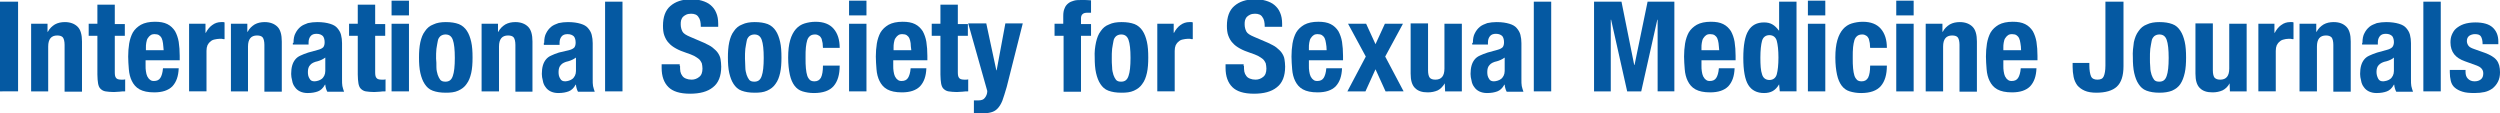 <?xml version="1.0" encoding="utf-8"?>
<!-- Generator: Adobe Illustrator 27.3.1, SVG Export Plug-In . SVG Version: 6.00 Build 0)  -->
<svg version="1.1" id="Layer_1" xmlns="http://www.w3.org/2000/svg" xmlns:xlink="http://www.w3.org/1999/xlink" x="0px" y="0px"
	 viewBox="0 0 747 33.8" style="enable-background:new 0 0 747 33.8;" xml:space="preserve">
<style type="text/css">
	.st0{fill:#0559A2;}
</style>
<g>
	<path class="st0" d="M0,0.5h5.4v26.8H0V0.5z"/>
	<path class="st0" d="M14.2,7.1v2.4h0.1c0.5-1,1.3-1.7,2.1-2.2c0.9-0.5,1.9-0.7,3-0.7c1.6,0,2.9,0.5,3.8,1.4
		c0.9,0.9,1.3,2.4,1.3,4.4v15h-5.2V13.4c0-1-0.2-1.8-0.5-2.2s-0.9-0.6-1.7-0.6c-1.8,0-2.7,1.1-2.7,3.3v13.4H9.3V7.1H14.2z"/>
	<path class="st0" d="M34.3,1.4v5.8h3v3.5h-3v10.9c0,0.8,0.1,1.4,0.4,1.7c0.2,0.3,0.7,0.5,1.5,0.5c0.2,0,0.4,0,0.6,0
		c0.2,0,0.4,0,0.6-0.1v3.6c-0.6,0-1.1,0-1.7,0.1c-0.5,0-1.1,0.1-1.7,0.1c-1,0-1.8-0.1-2.5-0.2c-0.6-0.1-1.1-0.4-1.5-0.8
		s-0.6-1-0.7-1.6c-0.1-0.7-0.2-1.5-0.2-2.6V10.7h-2.6V7.1h2.6V1.4H34.3z"/>
	<path class="st0" d="M43.5,19.6c0,0.6,0,1.2,0.1,1.7c0.1,0.6,0.2,1.1,0.4,1.5s0.5,0.8,0.8,1c0.3,0.3,0.7,0.4,1.2,0.4
		c0.9,0,1.5-0.3,1.9-0.9c0.4-0.6,0.7-1.6,0.8-2.9h4.7c-0.1,2.4-0.7,4.1-1.9,5.4c-1.2,1.2-3,1.8-5.4,1.8c-1.9,0-3.3-0.3-4.4-0.9
		c-1.1-0.6-1.8-1.5-2.3-2.5c-0.5-1-0.8-2.2-0.9-3.5c-0.1-1.3-0.2-2.6-0.2-3.8c0-1.4,0.1-2.6,0.3-3.9c0.2-1.2,0.6-2.4,1.1-3.3
		c0.6-1,1.4-1.7,2.4-2.3c1.1-0.6,2.5-0.9,4.2-0.9c1.5,0,2.7,0.2,3.7,0.7c1,0.5,1.7,1.2,2.3,2.1c0.5,0.9,0.9,2,1.1,3.2
		c0.2,1.3,0.3,2.7,0.3,4.2V18H43.5V19.6z M48.7,12.9c-0.1-0.6-0.2-1.1-0.4-1.5s-0.5-0.7-0.8-0.9s-0.8-0.3-1.3-0.3s-1,0.1-1.3,0.4
		c-0.3,0.2-0.6,0.6-0.8,0.9s-0.3,0.8-0.4,1.3c-0.1,0.5-0.1,1-0.1,1.4v0.8h5.3C48.8,14.2,48.8,13.5,48.7,12.9z"/>
	<path class="st0" d="M61.4,7.1v2.7h0.1c0.5-1,1.2-1.8,1.9-2.3c0.8-0.6,1.7-0.9,2.7-0.9c0.1,0,0.3,0,0.5,0c0.2,0,0.3,0,0.5,0.1v5
		c-0.3,0-0.5,0-0.8-0.1c-0.3,0-0.5,0-0.8,0c-0.4,0-0.9,0.1-1.4,0.2c-0.5,0.1-0.9,0.3-1.2,0.6c-0.4,0.3-0.7,0.7-0.9,1.1
		c-0.2,0.5-0.3,1-0.3,1.7v12.1h-5.2V7.1H61.4z"/>
	<path class="st0" d="M73.9,7.1v2.4H74c0.5-1,1.3-1.7,2.1-2.2c0.9-0.5,1.9-0.7,3-0.7c1.6,0,2.9,0.5,3.8,1.4c0.9,0.9,1.3,2.4,1.3,4.4
		v15h-5.2V13.4c0-1-0.2-1.8-0.5-2.2s-0.9-0.6-1.7-0.6c-1.8,0-2.7,1.1-2.7,3.3v13.4H69V7.1H73.9z"/>
	<path class="st0" d="M87.7,12.8c0-1.2,0.2-2.2,0.6-2.9c0.4-0.8,0.9-1.4,1.5-1.9s1.4-0.8,2.2-1.1c0.9-0.2,1.8-0.3,2.8-0.3
		c1.6,0,2.8,0.2,3.8,0.5c1,0.3,1.7,0.7,2.2,1.3c0.5,0.6,0.9,1.2,1.1,2c0.2,0.8,0.3,1.6,0.3,2.5v10.6c0,1,0,1.7,0.1,2.2
		c0.1,0.5,0.3,1.1,0.5,1.7h-5c-0.2-0.3-0.3-0.7-0.4-1c-0.1-0.4-0.2-0.7-0.2-1.1h-0.1c-0.6,1.1-1.3,1.7-2.1,2
		c-0.8,0.3-1.8,0.5-3.1,0.5c-0.9,0-1.7-0.2-2.3-0.5c-0.6-0.3-1.1-0.7-1.5-1.3c-0.4-0.5-0.7-1.2-0.8-1.9c-0.2-0.7-0.3-1.4-0.3-2
		c0-0.9,0.1-1.8,0.3-2.5c0.2-0.7,0.5-1.3,0.9-1.8c0.4-0.5,0.9-0.9,1.6-1.2c0.6-0.3,1.4-0.6,2.3-0.9l2.9-0.8c0.8-0.2,1.3-0.5,1.6-0.8
		c0.3-0.4,0.4-0.9,0.4-1.5c0-0.8-0.2-1.4-0.5-1.8c-0.4-0.4-1-0.7-1.9-0.7c-0.8,0-1.4,0.2-1.8,0.7c-0.4,0.5-0.6,1.1-0.6,1.9v0.6h-4.7
		V12.8z M96,17.9c-0.4,0.2-0.8,0.3-1.1,0.4c-1,0.2-1.8,0.6-2.2,1.1c-0.5,0.5-0.7,1.2-0.7,2.1c0,0.8,0.1,1.4,0.5,2
		c0.3,0.6,0.8,0.8,1.5,0.8c0.4,0,0.7-0.1,1.1-0.2c0.4-0.1,0.7-0.3,1-0.5c0.3-0.2,0.6-0.6,0.8-1c0.2-0.4,0.3-0.9,0.3-1.4v-4
		C96.8,17.5,96.4,17.7,96,17.9z"/>
	<path class="st0" d="M112.1,1.4v5.8h3v3.5h-3v10.9c0,0.8,0.1,1.4,0.4,1.7c0.2,0.3,0.7,0.5,1.5,0.5c0.2,0,0.4,0,0.6,0
		c0.2,0,0.4,0,0.6-0.1v3.6c-0.6,0-1.1,0-1.7,0.1c-0.5,0-1.1,0.1-1.7,0.1c-1,0-1.8-0.1-2.5-0.2c-0.6-0.1-1.1-0.4-1.5-0.8
		s-0.6-1-0.7-1.6c-0.1-0.7-0.2-1.5-0.2-2.6V10.7h-2.6V7.1h2.6V1.4H112.1z"/>
	<path class="st0" d="M122.2,0.2v4.4h-5.2V0.2H122.2z M122.2,7.1v20.2h-5.2V7.1H122.2z"/>
	<path class="st0" d="M125.6,12.6c0.3-1.3,0.7-2.4,1.4-3.3c0.6-0.9,1.4-1.6,2.5-2c1-0.5,2.3-0.7,3.7-0.7c1.6,0,2.8,0.2,3.9,0.6
		c1,0.4,1.8,1.1,2.4,2c0.6,0.9,1,2,1.3,3.3s0.4,2.9,0.4,4.7c0,1.7-0.1,3.3-0.4,4.6c-0.3,1.3-0.7,2.4-1.4,3.3c-0.6,0.9-1.4,1.5-2.5,2
		s-2.3,0.6-3.7,0.6c-1.6,0-2.8-0.2-3.9-0.6s-1.8-1.1-2.4-2c-0.6-0.9-1-2-1.3-3.3c-0.3-1.3-0.4-2.9-0.4-4.6
		C125.2,15.5,125.3,14,125.6,12.6z M130.4,20.1c0,0.9,0.2,1.6,0.4,2.3c0.2,0.6,0.5,1.1,0.8,1.5c0.4,0.4,0.9,0.5,1.5,0.5
		c1.1,0,1.8-0.5,2.2-1.7c0.4-1.1,0.6-2.9,0.6-5.4c0-2.5-0.2-4.3-0.6-5.4c-0.4-1.1-1.1-1.6-2.2-1.6c-0.6,0-1.1,0.2-1.5,0.5
		c-0.4,0.4-0.7,0.8-0.8,1.5s-0.3,1.4-0.4,2.3c-0.1,0.9-0.1,1.8-0.1,2.9C130.4,18.2,130.4,19.2,130.4,20.1z"/>
	<path class="st0" d="M148.8,7.1v2.4h0.1c0.5-1,1.3-1.7,2.1-2.2c0.9-0.5,1.9-0.7,3-0.7c1.6,0,2.9,0.5,3.8,1.4
		c0.9,0.9,1.3,2.4,1.3,4.4v15H154V13.4c0-1-0.2-1.8-0.5-2.2s-0.9-0.6-1.7-0.6c-1.8,0-2.7,1.1-2.7,3.3v13.4h-5.2V7.1H148.8z"/>
	<path class="st0" d="M162.6,12.8c0-1.2,0.2-2.2,0.6-2.9c0.4-0.8,0.9-1.4,1.5-1.9s1.4-0.8,2.2-1.1c0.9-0.2,1.8-0.3,2.8-0.3
		c1.6,0,2.8,0.2,3.8,0.5c1,0.3,1.7,0.7,2.2,1.3c0.5,0.6,0.9,1.2,1.1,2c0.2,0.8,0.3,1.6,0.3,2.5v10.6c0,1,0,1.7,0.1,2.2
		c0.1,0.5,0.3,1.1,0.5,1.7h-5c-0.2-0.3-0.3-0.7-0.4-1c-0.1-0.4-0.2-0.7-0.2-1.1H172c-0.6,1.1-1.3,1.7-2.1,2
		c-0.8,0.3-1.8,0.5-3.1,0.5c-0.9,0-1.7-0.2-2.3-0.5c-0.6-0.3-1.1-0.7-1.5-1.3c-0.4-0.5-0.7-1.2-0.8-1.9c-0.2-0.7-0.3-1.4-0.3-2
		c0-0.9,0.1-1.8,0.3-2.5c0.2-0.7,0.5-1.3,0.9-1.8c0.4-0.5,0.9-0.9,1.6-1.2c0.6-0.3,1.4-0.6,2.3-0.9L170,15c0.8-0.2,1.3-0.5,1.6-0.8
		c0.3-0.4,0.4-0.9,0.4-1.5c0-0.8-0.2-1.4-0.5-1.8c-0.4-0.4-1-0.7-1.9-0.7c-0.8,0-1.4,0.2-1.8,0.7c-0.4,0.5-0.6,1.1-0.6,1.9v0.6h-4.7
		V12.8z M170.9,17.9c-0.4,0.2-0.8,0.3-1.1,0.4c-1,0.2-1.8,0.6-2.2,1.1c-0.5,0.5-0.7,1.2-0.7,2.1c0,0.8,0.1,1.4,0.5,2
		c0.3,0.6,0.8,0.8,1.5,0.8c0.4,0,0.7-0.1,1.1-0.2c0.4-0.1,0.7-0.3,1-0.5c0.3-0.2,0.6-0.6,0.8-1c0.2-0.4,0.3-0.9,0.3-1.4v-4
		C171.7,17.5,171.3,17.7,170.9,17.9z"/>
	<path class="st0" d="M186,0.5v26.8h-5.2V0.5H186z"/>
	<path class="st0" d="M203.2,19.7c0,0.6,0,1.2,0.1,1.7c0.1,0.5,0.3,0.9,0.6,1.3c0.3,0.4,0.6,0.6,1.1,0.8c0.5,0.2,1,0.3,1.7,0.3
		c0.8,0,1.6-0.3,2.2-0.8c0.7-0.5,1-1.4,1-2.5c0-0.6-0.1-1.1-0.2-1.6c-0.2-0.4-0.4-0.8-0.8-1.2c-0.4-0.3-0.9-0.7-1.5-1
		c-0.6-0.3-1.4-0.6-2.3-0.9c-1.2-0.4-2.2-0.8-3.1-1.3c-0.9-0.5-1.6-1-2.2-1.7c-0.6-0.6-1-1.4-1.3-2.2c-0.3-0.8-0.4-1.8-0.4-2.9
		c0-2.6,0.7-4.6,2.2-5.9c1.5-1.3,3.5-2,6.1-2c1.2,0,2.3,0.1,3.3,0.4c1,0.3,1.9,0.7,2.6,1.3c0.7,0.6,1.3,1.3,1.7,2.3
		c0.4,0.9,0.6,2,0.6,3.3V8h-5.2c0-1.3-0.2-2.3-0.7-2.9c-0.4-0.7-1.2-1-2.2-1c-0.6,0-1.1,0.1-1.5,0.3c-0.4,0.2-0.7,0.4-1,0.7
		c-0.2,0.3-0.4,0.6-0.5,1c-0.1,0.4-0.1,0.8-0.1,1.2c0,0.8,0.2,1.5,0.5,2.1s1.1,1.1,2.3,1.6l4.2,1.8c1,0.5,1.9,0.9,2.5,1.4
		c0.6,0.5,1.2,1,1.6,1.6c0.4,0.6,0.7,1.2,0.8,1.9c0.1,0.7,0.2,1.4,0.2,2.2c0,2.8-0.8,4.9-2.5,6.2c-1.6,1.3-3.9,1.9-6.8,1.9
		c-3.1,0-5.2-0.7-6.5-2c-1.3-1.3-2-3.2-2-5.7v-1.1h5.4V19.7z"/>
	<path class="st0" d="M217.9,12.6c0.3-1.3,0.7-2.4,1.4-3.3c0.6-0.9,1.4-1.6,2.5-2c1-0.5,2.3-0.7,3.7-0.7c1.6,0,2.8,0.2,3.9,0.6
		c1,0.4,1.8,1.1,2.4,2c0.6,0.9,1,2,1.3,3.3s0.4,2.9,0.4,4.7c0,1.7-0.1,3.3-0.4,4.6c-0.3,1.3-0.7,2.4-1.4,3.3c-0.6,0.9-1.4,1.5-2.5,2
		s-2.3,0.6-3.7,0.6c-1.6,0-2.8-0.2-3.9-0.6s-1.8-1.1-2.4-2c-0.6-0.9-1-2-1.3-3.3c-0.3-1.3-0.4-2.9-0.4-4.6
		C217.5,15.5,217.6,14,217.9,12.6z M222.7,20.1c0,0.9,0.2,1.6,0.4,2.3c0.2,0.6,0.5,1.1,0.8,1.5c0.4,0.4,0.9,0.5,1.5,0.5
		c1.1,0,1.8-0.5,2.2-1.7c0.4-1.1,0.6-2.9,0.6-5.4c0-2.5-0.2-4.3-0.6-5.4c-0.4-1.1-1.1-1.6-2.2-1.6c-0.6,0-1.1,0.2-1.5,0.5
		c-0.4,0.4-0.7,0.8-0.8,1.5s-0.3,1.4-0.4,2.3c-0.1,0.9-0.1,1.8-0.1,2.9C222.6,18.2,222.7,19.2,222.7,20.1z"/>
	<path class="st0" d="M245.8,12.9c-0.1-0.5-0.2-0.9-0.3-1.3c-0.2-0.4-0.4-0.7-0.7-0.9c-0.3-0.2-0.7-0.4-1.2-0.4
		c-0.6,0-1.1,0.1-1.5,0.4c-0.4,0.3-0.7,0.7-0.9,1.3c-0.2,0.6-0.3,1.3-0.4,2.1c-0.1,0.9-0.1,1.9-0.1,3.1c0,1.3,0,2.3,0.1,3.2
		c0.1,0.9,0.2,1.6,0.4,2.2c0.2,0.6,0.5,1,0.8,1.3c0.4,0.3,0.8,0.4,1.4,0.4c0.9,0,1.5-0.4,1.9-1.1c0.4-0.8,0.6-2,0.6-3.6h5
		c0,2.7-0.6,4.7-1.8,6.1c-1.2,1.4-3.2,2.1-5.9,2.1c-1.3,0-2.4-0.2-3.4-0.5c-1-0.3-1.8-0.9-2.4-1.7c-0.6-0.8-1.1-1.9-1.4-3.3
		c-0.3-1.4-0.5-3.1-0.5-5.1c0-2.1,0.2-3.8,0.6-5.2c0.4-1.4,1-2.5,1.7-3.3c0.7-0.8,1.6-1.4,2.6-1.7c1-0.3,2.1-0.5,3.3-0.5
		c2.4,0,4.2,0.7,5.4,2.1c1.2,1.4,1.8,3.3,1.8,5.7h-5C245.9,13.9,245.8,13.4,245.8,12.9z"/>
	<path class="st0" d="M258.9,0.2v4.4h-5.2V0.2H258.9z M258.9,7.1v20.2h-5.2V7.1H258.9z"/>
	<path class="st0" d="M266.9,19.6c0,0.6,0,1.2,0.1,1.7c0.1,0.6,0.2,1.1,0.4,1.5s0.5,0.8,0.8,1c0.3,0.3,0.7,0.4,1.2,0.4
		c0.9,0,1.5-0.3,1.9-0.9c0.4-0.6,0.7-1.6,0.8-2.9h4.7c-0.1,2.4-0.7,4.1-1.9,5.4c-1.2,1.2-3,1.8-5.4,1.8c-1.9,0-3.3-0.3-4.4-0.9
		c-1.1-0.6-1.8-1.5-2.3-2.5c-0.5-1-0.8-2.2-0.9-3.5c-0.1-1.3-0.2-2.6-0.2-3.8c0-1.4,0.1-2.6,0.3-3.9c0.2-1.2,0.6-2.4,1.1-3.3
		c0.6-1,1.4-1.7,2.4-2.3c1.1-0.6,2.5-0.9,4.2-0.9c1.5,0,2.7,0.2,3.7,0.7c1,0.5,1.7,1.2,2.3,2.1c0.5,0.9,0.9,2,1.1,3.2
		c0.2,1.3,0.3,2.7,0.3,4.2V18h-10.2V19.6z M272.1,12.9c-0.1-0.6-0.2-1.1-0.4-1.5s-0.5-0.7-0.8-0.9s-0.8-0.3-1.3-0.3s-1,0.1-1.3,0.4
		c-0.3,0.2-0.6,0.6-0.8,0.9s-0.3,0.8-0.4,1.3c-0.1,0.5-0.1,1-0.1,1.4v0.8h5.3C272.2,14.2,272.1,13.5,272.1,12.9z"/>
	<path class="st0" d="M286.2,1.4v5.8h3v3.5h-3v10.9c0,0.8,0.1,1.4,0.4,1.7c0.2,0.3,0.7,0.5,1.5,0.5c0.2,0,0.4,0,0.6,0
		c0.2,0,0.4,0,0.6-0.1v3.6c-0.6,0-1.1,0-1.7,0.1c-0.5,0-1.1,0.1-1.7,0.1c-1,0-1.8-0.1-2.5-0.2c-0.6-0.1-1.1-0.4-1.5-0.8
		s-0.6-1-0.7-1.6c-0.1-0.7-0.2-1.5-0.2-2.6V10.7h-2.6V7.1h2.6V1.4H286.2z"/>
	<path class="st0" d="M292.3,30c0.9,0,1.6-0.2,2-0.8c0.4-0.5,0.7-1.2,0.7-2l-5.7-20.2h5.4l3,14h0.1l2.6-14h5.2L300.8,26
		c-0.5,1.7-0.9,3-1.3,4.1c-0.4,1-0.9,1.8-1.5,2.4c-0.6,0.6-1.2,0.9-2,1.1c-0.8,0.2-1.8,0.3-3,0.3H291v-3.9
		C291.4,30,291.9,30,292.3,30z"/>
	<path class="st0" d="M315.1,10.7V7.1h2.6V4.8c0-0.9,0.1-1.7,0.4-2.3c0.2-0.6,0.6-1.1,1.1-1.5c0.5-0.4,1-0.6,1.7-0.8
		s1.4-0.2,2.3-0.2c0.9,0,1.9,0,2.8,0.1v3.7c-0.1,0-0.3,0-0.5,0h-0.5c-0.7,0-1.2,0.1-1.5,0.4c-0.3,0.2-0.5,0.7-0.5,1.2v1.8h3v3.5h-3
		v16.7h-5.2V10.7H315.1z"/>
	<path class="st0" d="M327.5,12.6c0.3-1.3,0.7-2.4,1.4-3.3c0.6-0.9,1.4-1.6,2.5-2c1-0.5,2.3-0.7,3.7-0.7c1.6,0,2.8,0.2,3.9,0.6
		c1,0.4,1.8,1.1,2.4,2c0.6,0.9,1,2,1.3,3.3s0.4,2.9,0.4,4.7c0,1.7-0.1,3.3-0.4,4.6c-0.3,1.3-0.7,2.4-1.4,3.3c-0.6,0.9-1.4,1.5-2.5,2
		s-2.3,0.6-3.7,0.6c-1.6,0-2.8-0.2-3.9-0.6s-1.8-1.1-2.4-2c-0.6-0.9-1-2-1.3-3.3c-0.3-1.3-0.4-2.9-0.4-4.6
		C327,15.5,327.2,14,327.5,12.6z M332.3,20.1c0,0.9,0.2,1.6,0.4,2.3c0.2,0.6,0.5,1.1,0.8,1.5c0.4,0.4,0.9,0.5,1.5,0.5
		c1.1,0,1.8-0.5,2.2-1.7c0.4-1.1,0.6-2.9,0.6-5.4c0-2.5-0.2-4.3-0.6-5.4c-0.4-1.1-1.1-1.6-2.2-1.6c-0.6,0-1.1,0.2-1.5,0.5
		c-0.4,0.4-0.7,0.8-0.8,1.5s-0.3,1.4-0.4,2.3c-0.1,0.9-0.1,1.8-0.1,2.9C332.2,18.2,332.2,19.2,332.3,20.1z"/>
	<path class="st0" d="M350.7,7.1v2.7h0.1c0.5-1,1.2-1.8,1.9-2.3c0.8-0.6,1.7-0.9,2.7-0.9c0.1,0,0.3,0,0.5,0c0.2,0,0.3,0,0.5,0.1v5
		c-0.3,0-0.5,0-0.8-0.1c-0.3,0-0.5,0-0.8,0c-0.4,0-0.9,0.1-1.4,0.2c-0.5,0.1-0.9,0.3-1.2,0.6c-0.4,0.3-0.7,0.7-0.9,1.1
		c-0.2,0.5-0.3,1-0.3,1.7v12.1h-5.2V7.1H350.7z"/>
	<path class="st0" d="M371.7,19.7c0,0.6,0,1.2,0.1,1.7c0.1,0.5,0.3,0.9,0.6,1.3c0.3,0.4,0.6,0.6,1.1,0.8c0.5,0.2,1,0.3,1.7,0.3
		c0.8,0,1.6-0.3,2.2-0.8c0.7-0.5,1-1.4,1-2.5c0-0.6-0.1-1.1-0.2-1.6c-0.2-0.4-0.4-0.8-0.8-1.2c-0.4-0.3-0.9-0.7-1.5-1
		c-0.6-0.3-1.4-0.6-2.3-0.9c-1.2-0.4-2.2-0.8-3.1-1.3c-0.9-0.5-1.6-1-2.2-1.7c-0.6-0.6-1-1.4-1.3-2.2c-0.3-0.8-0.4-1.8-0.4-2.9
		c0-2.6,0.7-4.6,2.2-5.9c1.5-1.3,3.5-2,6.1-2c1.2,0,2.3,0.1,3.3,0.4c1,0.3,1.9,0.7,2.6,1.3c0.7,0.6,1.3,1.3,1.7,2.3
		c0.4,0.9,0.6,2,0.6,3.3V8h-5.2c0-1.3-0.2-2.3-0.7-2.9c-0.4-0.7-1.2-1-2.2-1c-0.6,0-1.1,0.1-1.5,0.3c-0.4,0.2-0.7,0.4-1,0.7
		c-0.2,0.3-0.4,0.6-0.5,1c-0.1,0.4-0.1,0.8-0.1,1.2c0,0.8,0.2,1.5,0.5,2.1s1.1,1.1,2.3,1.6l4.2,1.8c1,0.5,1.9,0.9,2.5,1.4
		c0.6,0.5,1.2,1,1.6,1.6c0.4,0.6,0.7,1.2,0.8,1.9c0.1,0.7,0.2,1.4,0.2,2.2c0,2.8-0.8,4.9-2.5,6.2c-1.6,1.3-3.9,1.9-6.8,1.9
		c-3.1,0-5.2-0.7-6.5-2c-1.3-1.3-2-3.2-2-5.7v-1.1h5.4V19.7z"/>
	<path class="st0" d="M391.1,19.6c0,0.6,0,1.2,0.1,1.7c0.1,0.6,0.2,1.1,0.4,1.5s0.5,0.8,0.8,1c0.3,0.3,0.7,0.4,1.2,0.4
		c0.9,0,1.5-0.3,1.9-0.9c0.4-0.6,0.7-1.6,0.8-2.9h4.7c-0.1,2.4-0.7,4.1-1.9,5.4c-1.2,1.2-3,1.8-5.4,1.8c-1.9,0-3.3-0.3-4.4-0.9
		c-1.1-0.6-1.8-1.5-2.3-2.5c-0.5-1-0.8-2.2-0.9-3.5c-0.1-1.3-0.2-2.6-0.2-3.8c0-1.4,0.1-2.6,0.3-3.9c0.2-1.2,0.6-2.4,1.1-3.3
		c0.6-1,1.4-1.7,2.4-2.3c1.1-0.6,2.5-0.9,4.2-0.9c1.5,0,2.7,0.2,3.7,0.7c1,0.5,1.7,1.2,2.3,2.1c0.5,0.9,0.9,2,1.1,3.2
		c0.2,1.3,0.3,2.7,0.3,4.2V18h-10.2V19.6z M396.2,12.9c-0.1-0.6-0.2-1.1-0.4-1.5s-0.5-0.7-0.8-0.9s-0.8-0.3-1.3-0.3s-1,0.1-1.3,0.4
		c-0.3,0.2-0.6,0.6-0.8,0.9s-0.3,0.8-0.4,1.3c-0.1,0.5-0.1,1-0.1,1.4v0.8h5.3C396.4,14.2,396.3,13.5,396.2,12.9z"/>
	<path class="st0" d="M419.2,7.1l-5.3,9.8l5.5,10.4H414l-3-6.6l-3,6.6h-5.4l5.5-10.4l-5.3-9.8h5.4l2.8,6.1l2.8-6.1H419.2z"/>
	<path class="st0" d="M431.7,24.9c-0.6,1-1.3,1.7-2.1,2.1c-0.9,0.4-1.9,0.6-3,0.6c-1.7,0-2.9-0.4-3.8-1.3c-0.9-0.9-1.3-2.3-1.3-4.3
		v-15h5.2V21c0,1.1,0.2,1.8,0.5,2.2c0.3,0.4,0.9,0.6,1.7,0.6c1.8,0,2.7-1.1,2.7-3.3V7.1h5.2v20.2h-5L431.7,24.9L431.7,24.9z"/>
	<path class="st0" d="M440.1,12.8c0-1.2,0.2-2.2,0.6-2.9c0.4-0.8,0.9-1.4,1.5-1.9s1.4-0.8,2.2-1.1c0.9-0.2,1.8-0.3,2.8-0.3
		c1.6,0,2.8,0.2,3.8,0.5c1,0.3,1.7,0.7,2.2,1.3c0.5,0.6,0.9,1.2,1.1,2c0.2,0.8,0.3,1.6,0.3,2.5v10.6c0,1,0,1.7,0.1,2.2
		c0.1,0.5,0.3,1.1,0.5,1.7h-5c-0.2-0.3-0.3-0.7-0.4-1c-0.1-0.4-0.2-0.7-0.2-1.1h-0.1c-0.6,1.1-1.3,1.7-2.1,2
		c-0.8,0.3-1.8,0.5-3.1,0.5c-0.9,0-1.7-0.2-2.3-0.5c-0.6-0.3-1.1-0.7-1.5-1.3c-0.4-0.5-0.7-1.2-0.8-1.9c-0.2-0.7-0.3-1.4-0.3-2
		c0-0.9,0.1-1.8,0.3-2.5c0.2-0.7,0.5-1.3,0.9-1.8c0.4-0.5,0.9-0.9,1.6-1.2c0.6-0.3,1.4-0.6,2.3-0.9l2.9-0.8c0.8-0.2,1.3-0.5,1.6-0.8
		c0.3-0.4,0.4-0.9,0.4-1.5c0-0.8-0.2-1.4-0.5-1.8c-0.4-0.4-1-0.7-1.9-0.7c-0.8,0-1.4,0.2-1.8,0.7c-0.4,0.5-0.6,1.1-0.6,1.9v0.6h-4.7
		V12.8z M448.4,17.9c-0.4,0.2-0.8,0.3-1.1,0.4c-1,0.2-1.8,0.6-2.2,1.1c-0.5,0.5-0.7,1.2-0.7,2.1c0,0.8,0.1,1.4,0.5,2
		c0.3,0.6,0.8,0.8,1.5,0.8c0.4,0,0.7-0.1,1.1-0.2c0.4-0.1,0.7-0.3,1-0.5c0.3-0.2,0.6-0.6,0.8-1c0.2-0.4,0.3-0.9,0.3-1.4v-4
		C449.2,17.5,448.8,17.7,448.4,17.9z"/>
	<path class="st0" d="M463.5,0.5v26.8h-5.2V0.5H463.5z"/>
	<path class="st0" d="M484.5,0.5l3.8,18.9h0.1l3.9-18.9h8v26.8h-5V5.9h-0.1l-4.8,21.4h-4.2l-4.8-21.4h-0.1v21.4h-5V0.5H484.5z"/>
	<path class="st0" d="M508.4,19.6c0,0.6,0,1.2,0.1,1.7c0.1,0.6,0.2,1.1,0.4,1.5s0.5,0.8,0.8,1c0.3,0.3,0.7,0.4,1.2,0.4
		c0.9,0,1.5-0.3,1.9-0.9c0.4-0.6,0.7-1.6,0.8-2.9h4.7c-0.1,2.4-0.7,4.1-1.9,5.4c-1.2,1.2-3,1.8-5.4,1.8c-1.9,0-3.3-0.3-4.4-0.9
		c-1.1-0.6-1.8-1.5-2.3-2.5c-0.5-1-0.8-2.2-0.9-3.5c-0.1-1.3-0.2-2.6-0.2-3.8c0-1.4,0.1-2.6,0.3-3.9c0.2-1.2,0.6-2.4,1.1-3.3
		c0.6-1,1.4-1.7,2.4-2.3c1.1-0.6,2.5-0.9,4.2-0.9c1.5,0,2.7,0.2,3.7,0.7c1,0.5,1.7,1.2,2.3,2.1c0.5,0.9,0.9,2,1.1,3.2
		c0.2,1.3,0.3,2.7,0.3,4.2V18h-10.2V19.6z M513.5,12.9c-0.1-0.6-0.2-1.1-0.4-1.5s-0.5-0.7-0.8-0.9s-0.8-0.3-1.3-0.3s-1,0.1-1.3,0.4
		c-0.3,0.2-0.6,0.6-0.8,0.9s-0.3,0.8-0.4,1.3c-0.1,0.5-0.1,1-0.1,1.4v0.8h5.3C513.6,14.2,513.6,13.5,513.5,12.9z"/>
	<path class="st0" d="M531.6,25.2c-0.6,1-1.2,1.6-1.9,2c-0.7,0.4-1.6,0.6-2.6,0.6c-2.1,0-3.7-0.8-4.7-2.4c-1-1.6-1.5-4.3-1.5-8.1
		c0-3.8,0.5-6.5,1.5-8.1c1-1.7,2.6-2.5,4.7-2.5c1,0,1.8,0.2,2.5,0.6c0.7,0.4,1.3,1,1.9,1.8h0.1V0.5h5.2v26.8h-5L531.6,25.2
		L531.6,25.2z M526.5,22.2c0.3,1.1,1.1,1.7,2.2,1.7c1.1,0,1.9-0.6,2.2-1.7c0.3-1.1,0.5-2.8,0.5-5c0-2.2-0.2-3.9-0.5-5
		c-0.3-1.1-1.1-1.7-2.2-1.7c-1.1,0-1.9,0.6-2.2,1.7c-0.3,1.1-0.5,2.8-0.5,5C526,19.4,526.1,21.1,526.5,22.2z"/>
	<path class="st0" d="M545.4,0.2v4.4h-5.2V0.2H545.4z M545.4,7.1v20.2h-5.2V7.1H545.4z"/>
	<path class="st0" d="M558.7,12.9c-0.1-0.5-0.2-0.9-0.3-1.3c-0.2-0.4-0.4-0.7-0.7-0.9c-0.3-0.2-0.7-0.4-1.2-0.4
		c-0.6,0-1.1,0.1-1.5,0.4c-0.4,0.3-0.7,0.7-0.9,1.3c-0.2,0.6-0.3,1.3-0.4,2.1c-0.1,0.9-0.1,1.9-0.1,3.1c0,1.3,0,2.3,0.1,3.2
		c0.1,0.9,0.2,1.6,0.4,2.2c0.2,0.6,0.5,1,0.8,1.3c0.4,0.3,0.8,0.4,1.4,0.4c0.9,0,1.5-0.4,1.9-1.1c0.4-0.8,0.6-2,0.6-3.6h5
		c0,2.7-0.6,4.7-1.8,6.1c-1.2,1.4-3.2,2.1-5.9,2.1c-1.3,0-2.4-0.2-3.4-0.5c-1-0.3-1.8-0.9-2.4-1.7c-0.6-0.8-1.1-1.9-1.4-3.3
		c-0.3-1.4-0.5-3.1-0.5-5.1c0-2.1,0.2-3.8,0.6-5.2c0.4-1.4,1-2.5,1.7-3.3c0.7-0.8,1.6-1.4,2.6-1.7c1-0.3,2.1-0.5,3.3-0.5
		c2.4,0,4.2,0.7,5.4,2.1c1.2,1.4,1.8,3.3,1.8,5.7h-5C558.8,13.9,558.7,13.4,558.7,12.9z"/>
	<path class="st0" d="M571.8,0.2v4.4h-5.2V0.2H571.8z M571.8,7.1v20.2h-5.2V7.1H571.8z"/>
	<path class="st0" d="M580.4,7.1v2.4h0.1c0.5-1,1.3-1.7,2.1-2.2c0.9-0.5,1.9-0.7,3-0.7c1.6,0,2.9,0.5,3.8,1.4
		c0.9,0.9,1.3,2.4,1.3,4.4v15h-5.2V13.4c0-1-0.2-1.8-0.5-2.2s-0.9-0.6-1.7-0.6c-1.8,0-2.7,1.1-2.7,3.3v13.4h-5.2V7.1H580.4z"/>
	<path class="st0" d="M598.6,19.6c0,0.6,0,1.2,0.1,1.7c0.1,0.6,0.2,1.1,0.4,1.5s0.5,0.8,0.8,1c0.3,0.3,0.7,0.4,1.2,0.4
		c0.9,0,1.5-0.3,1.9-0.9c0.4-0.6,0.7-1.6,0.8-2.9h4.7c-0.1,2.4-0.7,4.1-1.9,5.4c-1.2,1.2-3,1.8-5.4,1.8c-1.9,0-3.3-0.3-4.4-0.9
		c-1.1-0.6-1.8-1.5-2.3-2.5c-0.5-1-0.8-2.2-0.9-3.5c-0.1-1.3-0.2-2.6-0.2-3.8c0-1.4,0.1-2.6,0.3-3.9c0.2-1.2,0.6-2.4,1.1-3.3
		c0.6-1,1.4-1.7,2.4-2.3c1.1-0.6,2.5-0.9,4.2-0.9c1.5,0,2.7,0.2,3.7,0.7c1,0.5,1.7,1.2,2.3,2.1c0.5,0.9,0.9,2,1.1,3.2
		c0.2,1.3,0.3,2.7,0.3,4.2V18h-10.2V19.6z M603.7,12.9c-0.1-0.6-0.2-1.1-0.4-1.5s-0.5-0.7-0.8-0.9s-0.8-0.3-1.3-0.3s-1,0.1-1.3,0.4
		c-0.3,0.2-0.6,0.6-0.8,0.9s-0.3,0.8-0.4,1.3c-0.1,0.5-0.1,1-0.1,1.4v0.8h5.3C603.9,14.2,603.8,13.5,603.7,12.9z"/>
	<path class="st0" d="M634.5,19.8c0,2.9-0.7,4.9-2,6.1s-3.4,1.8-6.1,1.8c-1.4,0-2.6-0.2-3.5-0.6c-0.9-0.4-1.6-0.9-2.2-1.6
		c-0.5-0.7-0.9-1.5-1.1-2.5c-0.2-1-0.3-2-0.3-3v-1.2h5v0.8c0,1.4,0.2,2.5,0.5,3.2c0.3,0.7,1,1,1.9,1c1,0,1.6-0.3,1.9-1
		c0.3-0.7,0.5-1.7,0.5-3.2V0.5h5.4V19.8z"/>
	<path class="st0" d="M637.6,12.6c0.3-1.3,0.7-2.4,1.4-3.3c0.6-0.9,1.4-1.6,2.5-2c1-0.5,2.3-0.7,3.7-0.7c1.6,0,2.8,0.2,3.9,0.6
		s1.8,1.1,2.4,2c0.6,0.9,1,2,1.3,3.3s0.4,2.9,0.4,4.7c0,1.7-0.1,3.3-0.4,4.6s-0.7,2.4-1.3,3.3c-0.6,0.9-1.4,1.5-2.5,2
		c-1,0.4-2.3,0.6-3.7,0.6c-1.6,0-2.8-0.2-3.9-0.6s-1.8-1.1-2.4-2c-0.6-0.9-1-2-1.3-3.3c-0.3-1.3-0.4-2.9-0.4-4.6
		C637.2,15.5,637.4,14,637.6,12.6z M642.5,20.1c0,0.9,0.2,1.6,0.4,2.3c0.2,0.6,0.5,1.1,0.8,1.5c0.4,0.4,0.9,0.5,1.5,0.5
		c1.1,0,1.8-0.5,2.2-1.7c0.4-1.1,0.6-2.9,0.6-5.4c0-2.5-0.2-4.3-0.6-5.4c-0.4-1.1-1.1-1.6-2.2-1.6c-0.6,0-1.1,0.2-1.5,0.5
		c-0.4,0.4-0.7,0.8-0.8,1.5s-0.3,1.4-0.4,2.3c-0.1,0.9-0.1,1.8-0.1,2.9C642.4,18.2,642.4,19.2,642.5,20.1z"/>
	<path class="st0" d="M666.2,24.9c-0.5,1-1.3,1.7-2.1,2.1c-0.9,0.4-1.9,0.6-3,0.6c-1.7,0-2.9-0.4-3.8-1.3s-1.3-2.3-1.3-4.3v-15h5.2
		V21c0,1.1,0.2,1.8,0.5,2.2c0.4,0.4,0.9,0.6,1.7,0.6c1.8,0,2.7-1.1,2.7-3.3V7.1h5.2v20.2h-5L666.2,24.9L666.2,24.9z"/>
	<path class="st0" d="M679.6,7.1v2.7h0.1c0.5-1,1.2-1.8,1.9-2.3c0.8-0.6,1.7-0.9,2.7-0.9c0.1,0,0.3,0,0.5,0c0.2,0,0.3,0,0.5,0.1v5
		c-0.3,0-0.5,0-0.8-0.1c-0.3,0-0.5,0-0.8,0c-0.5,0-0.9,0.1-1.3,0.2c-0.5,0.1-0.9,0.3-1.2,0.6c-0.4,0.3-0.7,0.7-0.9,1.1
		c-0.2,0.5-0.3,1-0.3,1.7v12.1h-5.2V7.1H679.6z"/>
	<path class="st0" d="M692.1,7.1v2.4h0.1c0.5-1,1.3-1.7,2.1-2.2c0.9-0.5,1.9-0.7,3-0.7c1.7,0,2.9,0.5,3.8,1.4
		c0.9,0.9,1.3,2.4,1.3,4.4v15h-5.2V13.4c0-1-0.2-1.8-0.5-2.2c-0.4-0.4-0.9-0.6-1.7-0.6c-1.8,0-2.7,1.1-2.7,3.3v13.4h-5.2V7.1H692.1z
		"/>
	<path class="st0" d="M705.9,12.8c0-1.2,0.2-2.2,0.6-2.9c0.4-0.8,0.9-1.4,1.5-1.9s1.4-0.8,2.2-1.1c0.9-0.2,1.8-0.3,2.8-0.3
		c1.5,0,2.8,0.2,3.8,0.5c1,0.3,1.7,0.7,2.2,1.3c0.5,0.6,0.9,1.2,1.1,2c0.2,0.8,0.3,1.6,0.3,2.5v10.6c0,1,0,1.7,0.1,2.2
		c0.1,0.5,0.3,1.1,0.5,1.7h-5c-0.2-0.3-0.3-0.7-0.4-1c-0.1-0.4-0.2-0.7-0.2-1.1h-0.1c-0.6,1.1-1.3,1.7-2.1,2
		c-0.8,0.3-1.8,0.5-3.1,0.5c-0.9,0-1.7-0.2-2.3-0.5c-0.6-0.3-1.1-0.7-1.5-1.3c-0.4-0.5-0.7-1.2-0.8-1.9c-0.2-0.7-0.3-1.4-0.3-2
		c0-0.9,0.1-1.8,0.3-2.5c0.2-0.7,0.5-1.3,0.9-1.8c0.4-0.5,0.9-0.9,1.6-1.2c0.6-0.3,1.4-0.6,2.3-0.9l2.9-0.8c0.8-0.2,1.3-0.5,1.6-0.8
		s0.5-0.9,0.5-1.5c0-0.8-0.2-1.4-0.5-1.8c-0.4-0.4-1-0.7-1.9-0.7c-0.8,0-1.4,0.2-1.8,0.7c-0.4,0.5-0.6,1.1-0.6,1.9v0.6h-4.7V12.8z
		 M714.2,17.9c-0.4,0.2-0.8,0.3-1.1,0.4c-1.1,0.2-1.8,0.6-2.3,1.1c-0.5,0.5-0.7,1.2-0.7,2.1c0,0.8,0.2,1.4,0.5,2
		c0.3,0.6,0.8,0.8,1.5,0.8c0.3,0,0.7-0.1,1.1-0.2c0.4-0.1,0.7-0.3,1-0.5s0.6-0.6,0.8-1c0.2-0.4,0.3-0.9,0.3-1.4v-4
		C715,17.5,714.6,17.7,714.2,17.9z"/>
	<path class="st0" d="M729.3,0.5v26.8h-5.2V0.5H729.3z"/>
	<path class="st0" d="M736.7,21.4c0,0.9,0.2,1.6,0.7,2.1c0.5,0.5,1.1,0.8,2,0.8c0.8,0,1.4-0.2,1.9-0.6c0.5-0.4,0.7-1,0.7-1.8
		c0-0.6-0.2-1.1-0.6-1.5s-0.8-0.6-1.3-0.8l-3.6-1.3c-1.4-0.5-2.5-1.2-3.2-2.1c-0.7-0.9-1.1-2.1-1.1-3.5c0-0.8,0.1-1.6,0.4-2.3
		c0.3-0.7,0.7-1.4,1.3-1.9c0.6-0.5,1.4-1,2.3-1.3c0.9-0.3,2.1-0.5,3.4-0.5c2.4,0,4.1,0.5,5.2,1.5c1.1,1,1.7,2.4,1.7,4.2v0.8h-4.7
		c0-1.1-0.2-1.8-0.5-2.3c-0.3-0.5-0.9-0.7-1.8-0.7c-0.7,0-1.2,0.2-1.7,0.5c-0.5,0.4-0.7,0.9-0.7,1.6c0,0.5,0.2,1,0.5,1.4
		c0.3,0.4,0.9,0.7,1.8,1l3.1,1.1c1.6,0.6,2.8,1.3,3.5,2.2s1,2.1,1,3.6c0,1.1-0.2,2-0.6,2.8c-0.4,0.8-0.9,1.4-1.6,2
		c-0.7,0.5-1.5,0.9-2.4,1.1c-0.9,0.2-1.9,0.3-3,0.3c-1.5,0-2.7-0.1-3.6-0.4c-1-0.3-1.7-0.7-2.3-1.2c-0.6-0.5-1-1.2-1.2-2
		s-0.3-1.7-0.3-2.6v-0.7h4.7V21.4z"/>
</g>
</svg>
